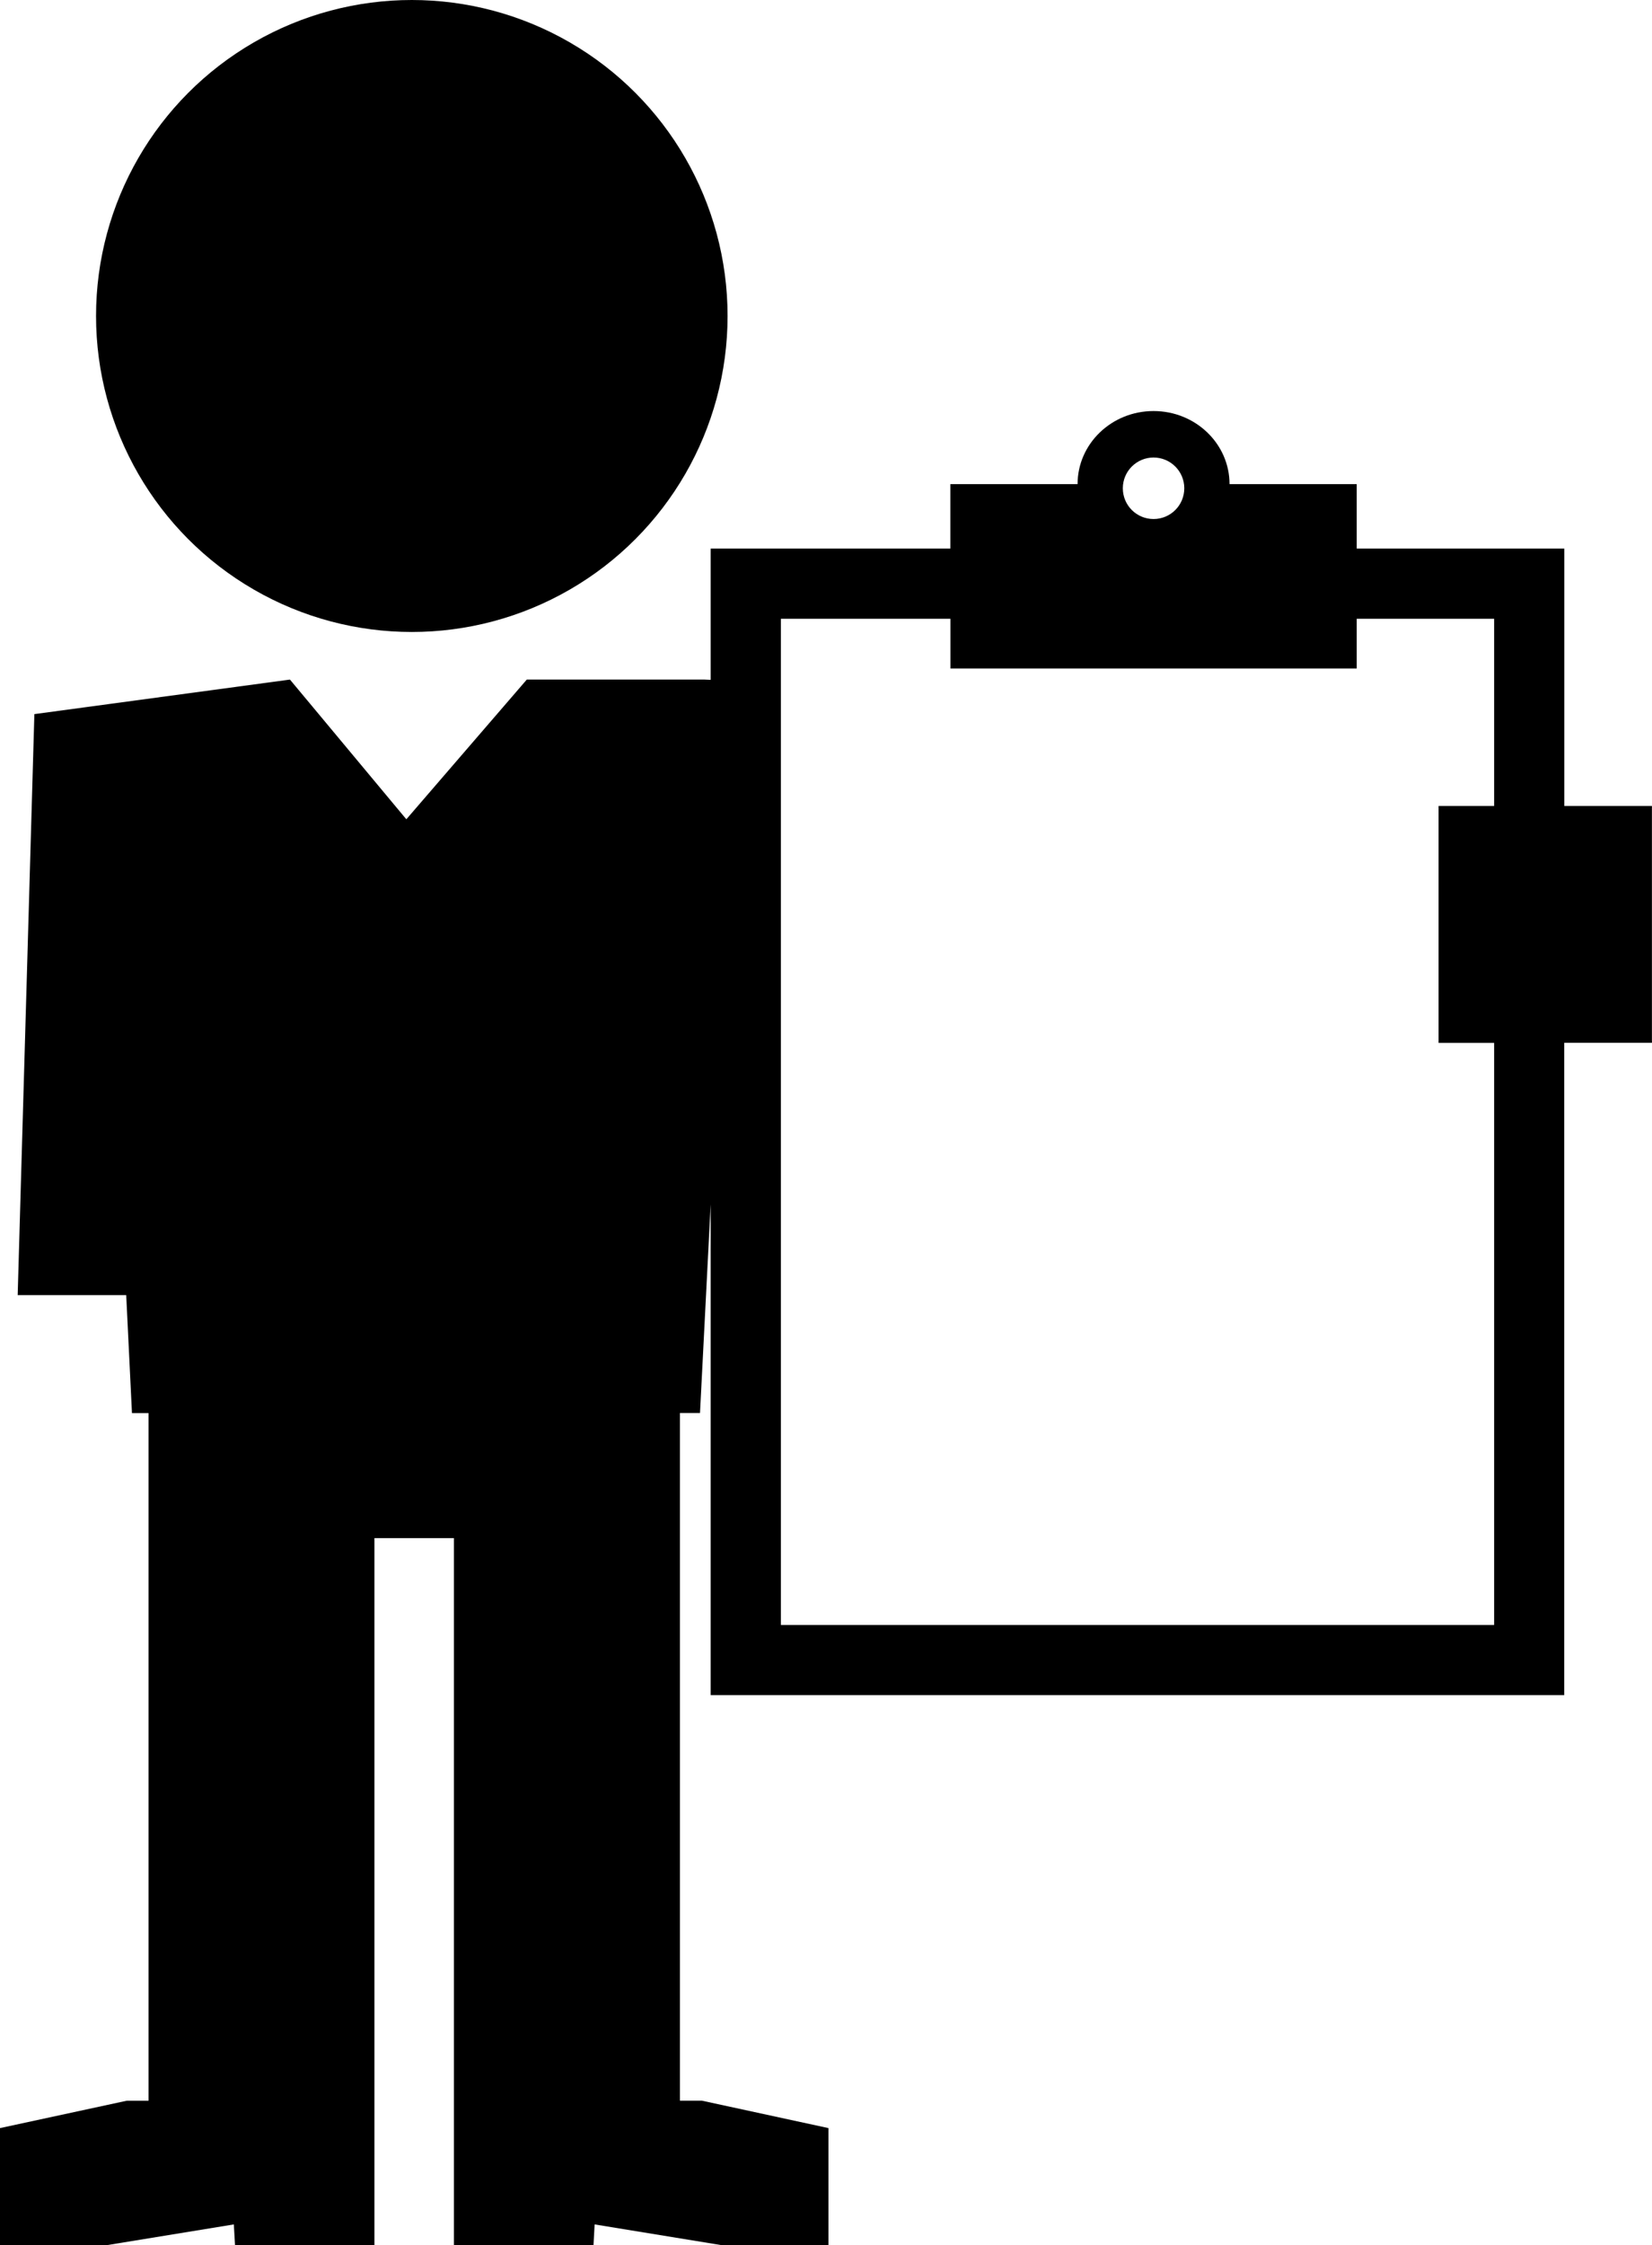 <?xml version="1.0" encoding="iso-8859-1"?>
<!-- Generator: Adobe Illustrator 16.0.0, SVG Export Plug-In . SVG Version: 6.00 Build 0)  -->
<!DOCTYPE svg PUBLIC "-//W3C//DTD SVG 1.1//EN" "http://www.w3.org/Graphics/SVG/1.1/DTD/svg11.dtd">
<svg version="1.1" id="Layer_1" xmlns="http://www.w3.org/2000/svg" xmlns:xlink="http://www.w3.org/1999/xlink" x="0px" y="0px"
	 width="23.548px" height="31.979px" viewBox="0 0 23.548 31.979" style="enable-background:new 0 0 23.548 31.979;"
	 xml:space="preserve">
<g>
	<circle cx="5.87" cy="4.501" r="4.501"/>
	<path d="M23.548,11.48h-1.25V7.814h-2.959V6.896h-1.813c0-0.574-0.484-1.041-1.083-1.041S15.36,6.322,15.36,6.896h-1.813v0.918
		h-3.417v1.87L10.042,9.68H7.509l-1.717,1.99L4.133,9.68L0.49,10.172l-0.238,8.276h1.547l0.082,1.68h0.236v1.026v0.755v8.014H1.807
		L0,30.313v1.665h1.537l1.796-0.293l0.017,0.293h1.987v-1.855v-0.2v-8.014H6.47v8.014v0.2v1.855h1.99l0.016-0.293l1.795,0.293h1.538
		v-1.665l-1.806-0.391H9.692v-8.014v-0.755v-1.026h0.286l0.152-2.972v6.991h12.167v-9.292h1.25V11.48z M16.443,6.517
		c0.241,0,0.438,0.195,0.438,0.438s-0.196,0.438-0.438,0.438s-0.438-0.195-0.438-0.438S16.202,6.517,16.443,6.517z M21.298,23.147
		H11.131V8.814h2.417v0.708h5.791V8.814h1.959v2.666h-0.792v3.375h0.792V23.147z"/>
</g>
<g>
</g>
<g>
</g>
<g>
</g>
<g>
</g>
<g>
</g>
<g>
</g>
<g>
</g>
<g>
</g>
<g>
</g>
<g>
</g>
<g>
</g>
<g>
</g>
<g>
</g>
<g>
</g>
<g>
</g>
</svg>
